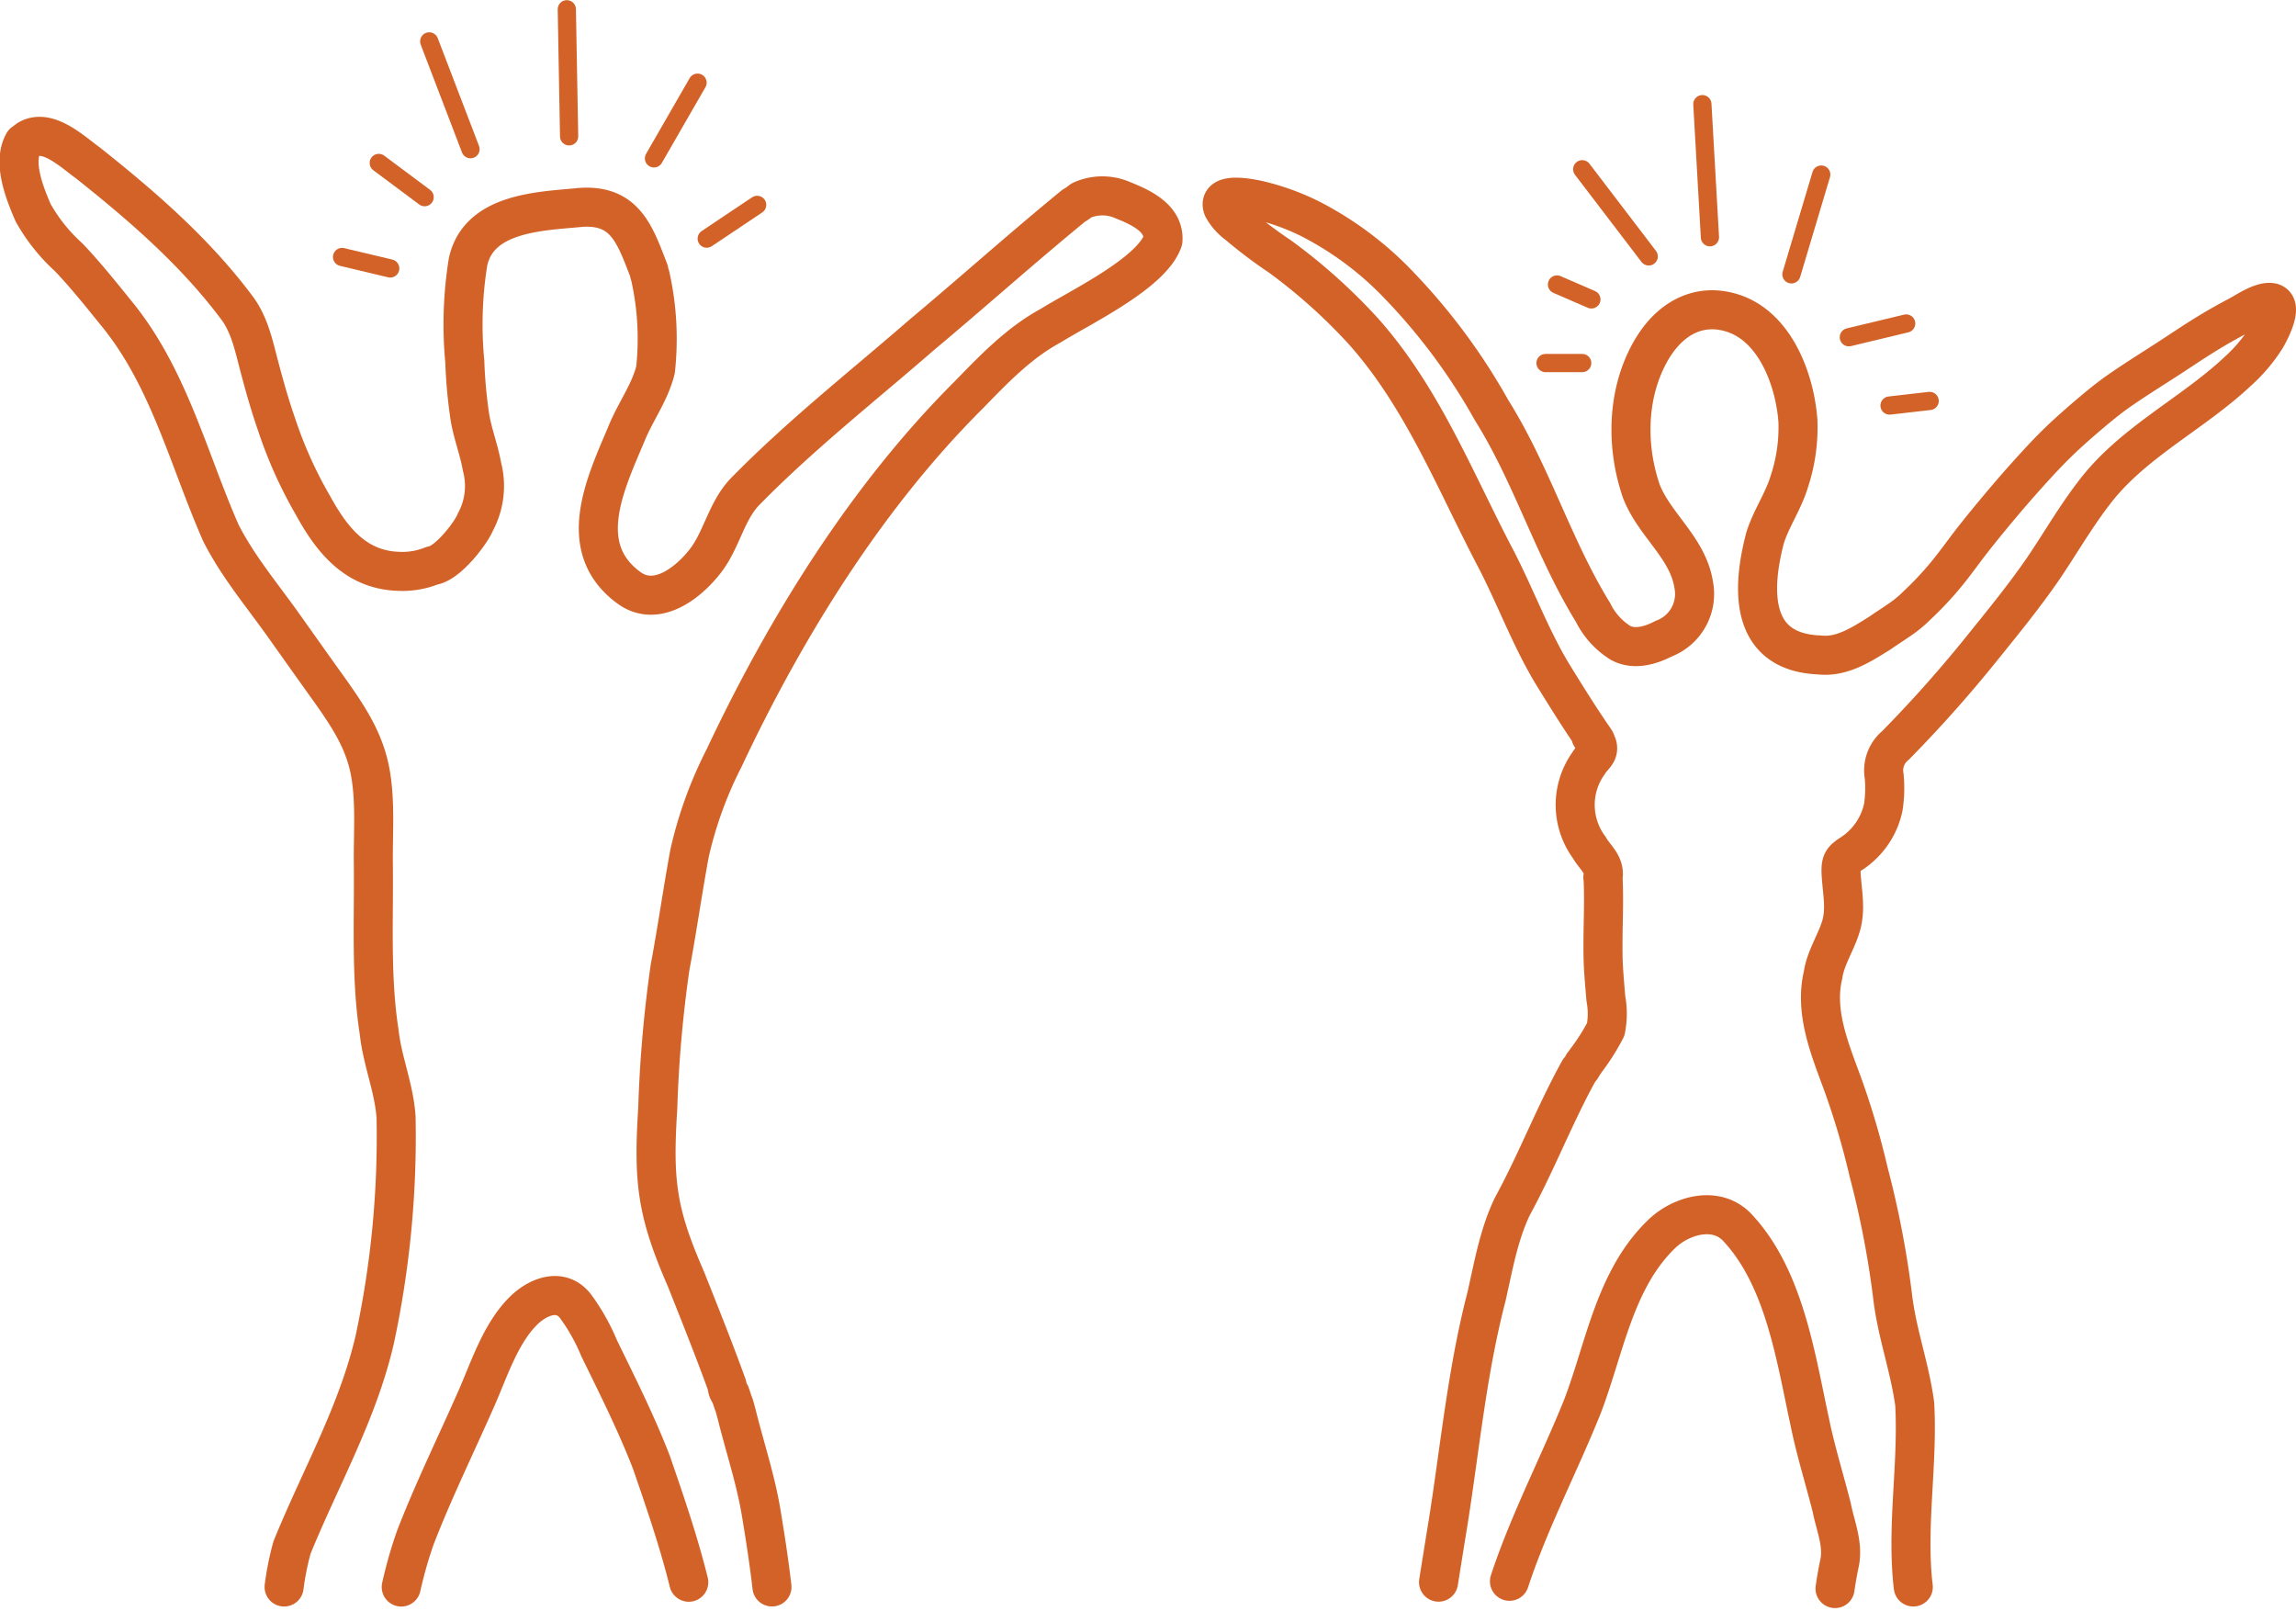 <svg xmlns="http://www.w3.org/2000/svg" width="261.024" height="183.094" viewBox="0 0 261.024 183.094">
  <g id="Group_163" data-name="Group 163" transform="translate(-233.991 736.724)">
    <path id="Path_6379" data-name="Path 6379" d="M32.354,195.529a31.627,31.627,0,0,1,.9-4.487c3.2-7.878,7.518-15.367,9.424-23.734a109.989,109.989,0,0,0,2.405-25.172c-.215-3.3-1.562-6.385-1.918-9.663-.982-6.289-.589-12.836-.666-19.228-.039-3.284.247-6.727-.3-10.049-.6-3.645-2.39-6.386-4.467-9.344-1.767-2.46-3.517-4.933-5.27-7.4-2.494-3.538-5.336-6.872-7.3-10.753-3.676-8.36-5.882-17.552-11.74-24.784-1.8-2.224-3.584-4.467-5.555-6.539a19.968,19.968,0,0,1-4.05-5.078C2.878,37.12,1.442,33.6,2.734,31.354c.172-.115.335-.238.481-.355,2.231-1.375,5.1,1.4,6.851,2.66,6.23,4.949,12.3,10.213,17.057,16.638,1.344,1.908,1.816,4.229,2.4,6.443.589,2.23,1.212,4.451,1.973,6.628A48.908,48.908,0,0,0,35.649,72.6c2.194,4.013,4.951,7.4,9.9,7.478a8.947,8.947,0,0,0,3.632-.649c1.793-.233,4.461-3.777,4.921-4.96a8.63,8.63,0,0,0,.743-6.319c-.333-1.883-1.041-3.671-1.362-5.555a55.281,55.281,0,0,1-.584-6.339,44.813,44.813,0,0,1,.36-11.329c1.192-5.59,8.06-5.782,12.673-6.208l-.16.007c5.291-.5,6.414,2.934,8.049,7.163a3.756,3.756,0,0,0,.15.579,32.523,32.523,0,0,1,.607,10.7c-.646,2.621-2.332,4.823-3.324,7.318-2.386,5.65-5.9,12.912.294,17.452,3.124,2.29,6.71-.507,8.662-3,1.9-2.426,2.421-5.757,4.59-7.967,6.286-6.408,13.315-11.929,20.1-17.826,5.753-4.809,11.4-9.876,17.227-14.637a5.984,5.984,0,0,0,.867-.6,5.779,5.779,0,0,1,4.666-.045c2.013.812,4.785,2.021,4.608,4.6-1.288,3.733-9.39,7.576-12.809,9.71m-41.1,142.816c-1.144-4.618-2.7-9.147-4.248-13.631-1.717-4.442-3.857-8.7-5.947-12.977a22.562,22.562,0,0,0-2.534-4.563c-1.649-2.425-4.395-1.361-6.109.358-2.583,2.59-3.838,6.588-5.283,9.869-2.332,5.3-4.893,10.507-6.979,15.907a49.57,49.57,0,0,0-1.589,5.581M119.46,52.169c-3.586,1.952-6.447,4.946-9.266,7.846-11.643,11.6-20.857,26.487-27.832,41.31a45.889,45.889,0,0,0-3.92,10.825c-.794,4.3-1.4,8.627-2.207,12.922a143.435,143.435,0,0,0-1.4,15.98c-.524,8.325-.153,11.8,3.214,19.5,1.591,4.01,3.2,8.019,4.668,12.075a1.48,1.48,0,0,0,.35.955l.069.187c.127.359.232.741.382,1.095.091.315.178.633.265.948.96,3.9,2.264,7.724,2.876,11.7.438,2.631.843,5.319,1.158,8.013" transform="translate(233.936 -751.85)" fill="none" stroke="#d36228" stroke-linecap="round" stroke-linejoin="round" stroke-width="4.439"/>
    <path id="Path_6380" data-name="Path 6380" d="M264.387,103.018a1.156,1.156,0,0,1,.269.212,1.8,1.8,0,0,0-.269-.212M247.076,199.2q.564-3.554,1.141-7.1c1.328-8.5,2.144-17.031,4.321-25.4.784-3.463,1.387-7,2.935-10.228,2.752-5.03,4.81-10.445,7.593-15.459a1.614,1.614,0,0,0,.436-.655,1.658,1.658,0,0,0,.279-.373,24.109,24.109,0,0,0,2.306-3.626,9.315,9.315,0,0,0,.011-3.5c-.1-1.2-.207-2.393-.278-3.592-.155-3.275.109-6.554-.027-9.83-.006-.128-.024-.241-.038-.356a1.26,1.26,0,0,0,.055-.5c-.042-1.167-1.085-1.942-1.612-2.914a8.127,8.127,0,0,1-.048-9.581c.242-.443.668-.756.9-1.2a1.089,1.089,0,0,0-.051-1.058,1.154,1.154,0,0,0-.321-.579c.034.035.069.068.1.106-1.688-2.429-3.255-4.964-4.811-7.487-2.436-4.073-4.09-8.544-6.25-12.76-4.7-8.914-8.409-18.52-15.208-26.131a63.639,63.639,0,0,0-9.466-8.478,52.864,52.864,0,0,1-4.8-3.623,5.873,5.873,0,0,1-1.686-1.9c-.693-1.881,3.211-1.057,4.016-.886a27.235,27.235,0,0,1,5.938,2.143,37.708,37.708,0,0,1,10.253,7.733,68.867,68.867,0,0,1,10.353,14.03c4.557,7.266,7.015,15.669,11.521,22.969a8.513,8.513,0,0,0,3.131,3.464c1.577.845,3.425.283,4.913-.487a5.425,5.425,0,0,0,3.4-6.124c-.648-4.186-4.467-6.8-5.947-10.622-1.781-5.157-1.655-11.229,1.114-16.024,1.956-3.386,5.2-5.49,9.192-4.254,4.908,1.518,7.15,7.612,7.491,12.268a19.625,19.625,0,0,1-.971,6.876c-.666,2.221-2.023,4.152-2.74,6.348-1.588,5.962-1.782,13.082,6.162,13.388,2.552.3,4.838-1.225,6.91-2.514.625-.449,1.3-.856,1.931-1.306a13.247,13.247,0,0,0,2.161-1.729,37.684,37.684,0,0,0,3.429-3.645c.617-.752,1.3-1.657,1.975-2.567.83-1.113,1.693-2.2,2.571-3.275.193-.234.436-.53.679-.825,1.253-1.515,2.531-3.013,3.844-4.476,1.343-1.5,2.707-2.976,4.17-4.357,1-.932,2.025-1.835,3.07-2.72.976-.825,1.962-1.639,3-2.385,1.952-1.379,3.989-2.634,5.992-3.936,1.425-.925,2.831-1.88,4.28-2.768q1.692-1.039,3.45-1.965l.088-.047c.951-.5,2.71-1.736,3.833-1.541,1.415.245-.178,3.31-.682,4.128a18.253,18.253,0,0,1-3.04,3.594M292.151,199.928q.218-1.517.537-3.017c.394-2.109-.514-4.146-.912-6.19-.81-3.21-1.809-6.369-2.471-9.615-1.611-7.383-2.876-16.456-8.242-22.2-2.3-2.467-6.112-1.51-8.388.5-5.567,5.154-6.658,13.112-9.266,19.889-2.677,6.631-6.027,13.009-8.27,19.807m82.9-137.639c-5.242,4.971-12.165,8.175-16.547,14.051-2.06,2.69-3.756,5.64-5.655,8.443-2.082,3.027-4.4,5.883-6.707,8.74a147.654,147.654,0,0,1-10.109,11.388,3.671,3.671,0,0,0-1.282,3.5,14.445,14.445,0,0,1-.1,3.519,8.36,8.36,0,0,1-3.473,5.184c-1.167.759-1.4.972-1.318,2.458.113,2,.571,3.948-.029,5.919-.571,1.877-1.737,3.546-2.028,5.511-1,4.188.745,8.365,2.172,12.252a87.664,87.664,0,0,1,3,10.127,106.623,106.623,0,0,1,2.737,14.191c.486,4.14,1.957,8.083,2.51,12.2.361,6.493-.8,13-.295,19.483.034.441.08.881.134,1.319" transform="translate(150.458 -756.07)" fill="none" stroke="#d36228" stroke-linecap="round" stroke-linejoin="round" stroke-width="4.439"/>
    <line id="Line_15" data-name="Line 15" x1="0.261" y1="14.445" transform="translate(298.431 -735.67)" fill="none" stroke="#d36228" stroke-linecap="round" stroke-linejoin="round" stroke-width="2.071"/>
    <line id="Line_16" data-name="Line 16" y1="8.604" x2="4.954" transform="translate(308.339 -727.326)" fill="none" stroke="#d36228" stroke-linecap="round" stroke-linejoin="round" stroke-width="2.071"/>
    <line id="Line_17" data-name="Line 17" y1="3.837" x2="5.736" transform="translate(314.335 -713.434)" fill="none" stroke="#d36228" stroke-linecap="round" stroke-linejoin="round" stroke-width="2.071"/>
    <line id="Line_18" data-name="Line 18" x1="4.693" y1="12.254" transform="translate(282.788 -732.019)" fill="none" stroke="#d36228" stroke-linecap="round" stroke-linejoin="round" stroke-width="2.071"/>
    <line id="Line_19" data-name="Line 19" x1="5.214" y1="3.891" transform="translate(277.052 -718.201)" fill="none" stroke="#d36228" stroke-linecap="round" stroke-linejoin="round" stroke-width="2.071"/>
    <line id="Line_20" data-name="Line 20" x1="5.475" y1="1.303" transform="translate(272.88 -707.511)" fill="none" stroke="#d36228" stroke-linecap="round" stroke-linejoin="round" stroke-width="2.071"/>
    <line id="Line_21" data-name="Line 21" x1="0.861" y1="15.131" transform="translate(427.527 -724.884)" fill="none" stroke="#d36228" stroke-linecap="round" stroke-linejoin="round" stroke-width="2.071"/>
    <line id="Line_22" data-name="Line 22" y1="11.341" x2="3.389" transform="translate(437.653 -716.879)" fill="none" stroke="#d36228" stroke-linecap="round" stroke-linejoin="round" stroke-width="2.071"/>
    <line id="Line_23" data-name="Line 23" y1="1.564" x2="6.518" transform="translate(444.179 -699.95)" fill="none" stroke="#d36228" stroke-linecap="round" stroke-linejoin="round" stroke-width="2.071"/>
    <line id="Line_24" data-name="Line 24" y1="0.522" x2="4.562" transform="translate(448.806 -691.146)" fill="none" stroke="#d36228" stroke-linecap="round" stroke-linejoin="round" stroke-width="2.071"/>
    <line id="Line_25" data-name="Line 25" x1="7.561" y1="9.907" transform="translate(413.867 -717.484)" fill="none" stroke="#d36228" stroke-linecap="round" stroke-linejoin="round" stroke-width="2.071"/>
    <line id="Line_26" data-name="Line 26" x1="3.911" y1="1.695" transform="translate(410.999 -704.383)" fill="none" stroke="#d36228" stroke-linecap="round" stroke-linejoin="round" stroke-width="2.071"/>
    <line id="Line_27" data-name="Line 27" x1="4.172" transform="translate(409.695 -695.453)" fill="none" stroke="#d36228" stroke-linecap="round" stroke-linejoin="round" stroke-width="2.071"/>
  </g>
</svg>
